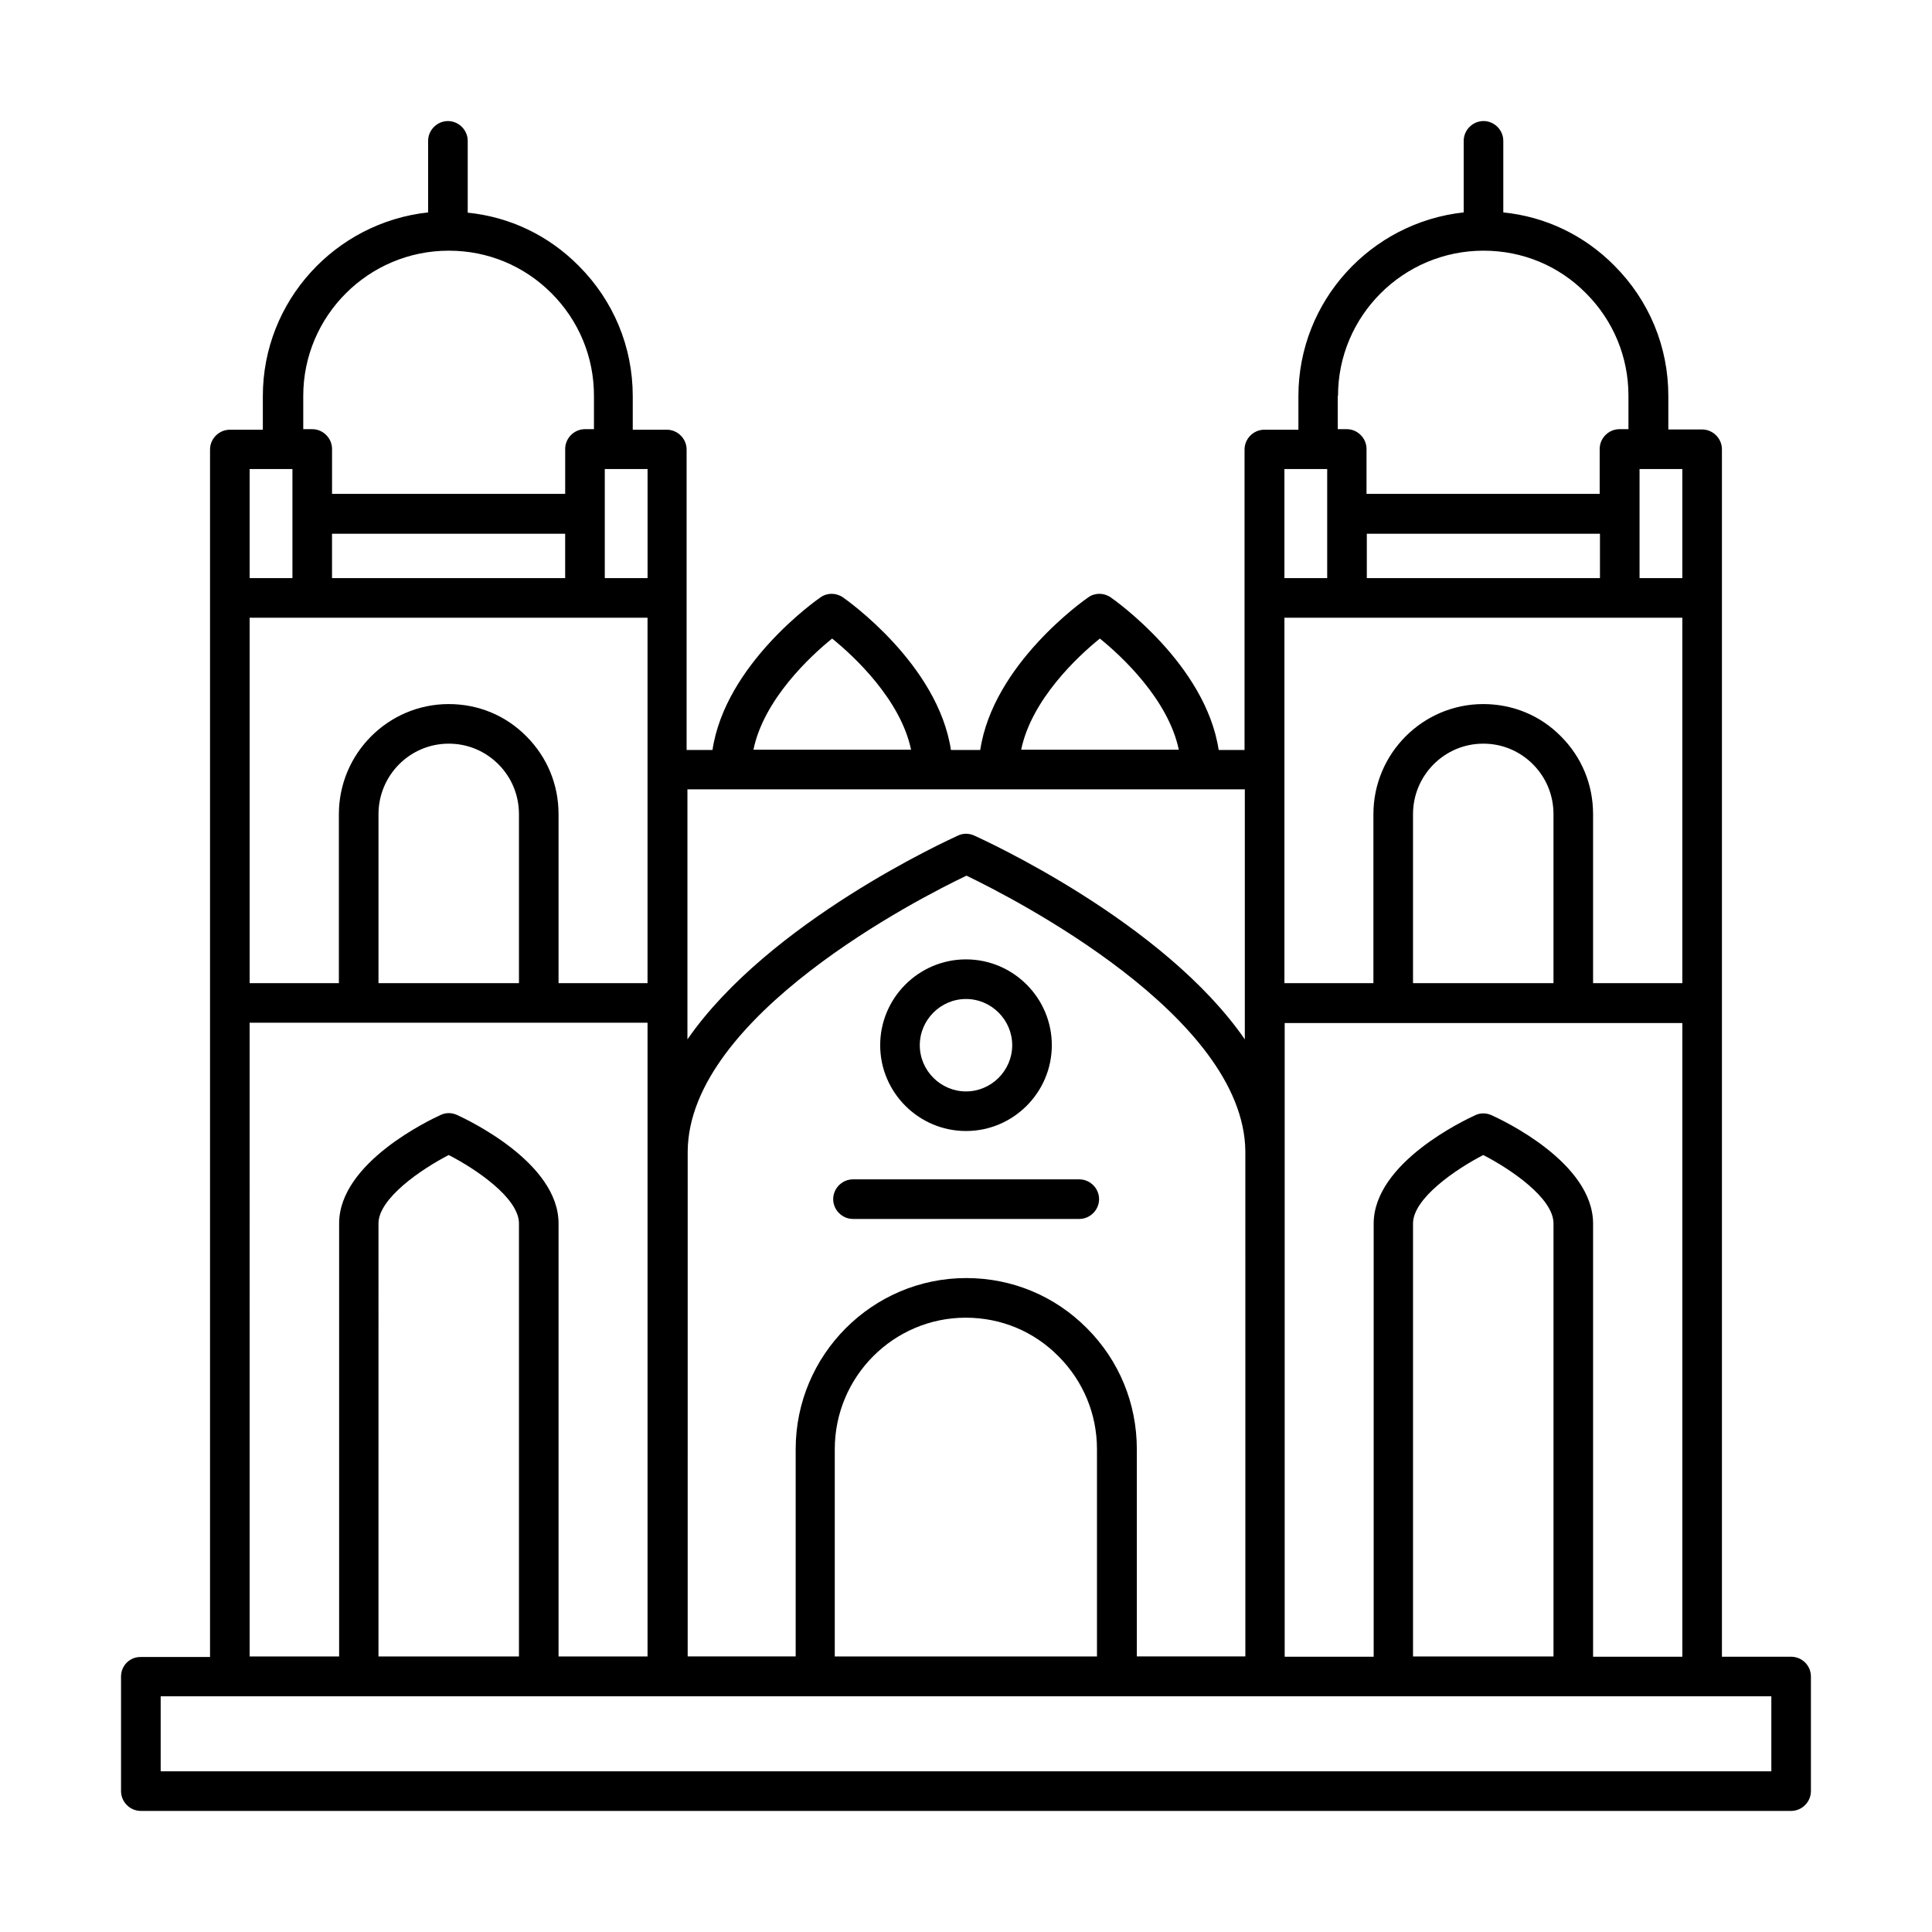<?xml version="1.0" encoding="UTF-8"?>
<!-- Uploaded to: SVG Repo, www.svgrepo.com, Generator: SVG Repo Mixer Tools -->
<svg fill="#000000" width="800px" height="800px" version="1.1" viewBox="144 144 512 512" xmlns="http://www.w3.org/2000/svg">
 <g>
  <path d="m618.66 583.05h-18.332v-319.99c0-2.867-2.379-5.246-5.246-5.246l-8.957-0.004v-8.887c0-13.086-5.109-25.332-14.344-34.566-7.977-8.047-18.262-12.945-29.391-14.066v-18.961c0-2.871-2.379-5.25-5.246-5.25-2.867 0-5.246 2.379-5.246 5.246v18.961c-24.562 2.66-43.805 23.441-43.805 48.703v8.887h-9.027c-2.867 0-5.246 2.379-5.246 5.246v79.629h-6.856c-3.43-22.672-27.5-39.676-28.621-40.445-1.82-1.258-4.199-1.258-5.949 0-1.121 0.77-25.191 17.703-28.621 40.445h-7.766c-3.43-22.672-27.5-39.676-28.621-40.445-1.82-1.258-4.199-1.258-5.949 0-1.121 0.77-25.191 17.703-28.621 40.445h-6.856v-79.629c0-2.867-2.379-5.246-5.246-5.246h-9.027v-8.887c0-13.086-5.109-25.332-14.344-34.566-7.977-8.047-18.262-12.945-29.391-14.066v-19.027c0-2.867-2.379-5.246-5.246-5.246-2.867 0-5.246 2.379-5.246 5.246v18.961c-24.562 2.66-43.805 23.441-43.805 48.703v8.887h-8.746c-2.867 0-5.246 2.379-5.246 5.246v319.99l-18.336 0.004c-2.871-0.07-5.25 2.238-5.25 5.176v30.367c0 2.871 2.379 5.25 5.25 5.25h437.34c2.867 0 5.246-2.379 5.246-5.246v-30.367c0-2.941-2.379-5.25-5.25-5.25zm-386.67-297.6h61.785v11.754h-61.785zm-5.25 22.25h88.863v40.094 0.141 56.609h-23.582v-44.781c0-7.836-3.008-15.113-8.535-20.641-5.457-5.527-12.734-8.535-20.57-8.535-16.023 0-29.109 13.086-29.109 29.18v44.781l-23.648-0.004v-96.844zm279.48-22.25h61.785v11.754h-61.785zm-5.25 22.25h88.863v96.844h-23.652v-44.781c0-7.836-3.008-15.113-8.535-20.641-5.457-5.527-12.734-8.535-20.57-8.535-16.023 0-29.109 13.086-29.109 29.18v44.781h-23.582v-56.609-0.141-40.094zm-66.262 275.28h-69.484v-54.93c0-19.242 15.605-34.848 34.707-34.848 9.375 0 18.055 3.637 24.562 10.215 6.578 6.578 10.215 15.324 10.215 24.629zm83.758 0v-114.76c0-6.648 11.406-14.414 18.613-18.125 7.207 3.707 18.613 11.406 18.613 18.125v114.76zm20.781-143.45c-1.398-0.629-2.938-0.629-4.269 0-2.731 1.258-26.941 12.594-26.941 28.758v114.76h-23.582v-167.94h105.38v167.94h-23.652v-114.76c0.004-16.234-24.141-27.5-26.938-28.758zm16.445-34.988h-37.227v-44.781c0-10.285 8.328-18.684 18.613-18.684 5.039 0 9.656 1.961 13.156 5.457 3.5 3.5 5.457 8.188 5.457 13.227zm-81.801 178.43h-28.621v-54.93c0-12.105-4.688-23.512-13.227-32.047-8.469-8.535-19.801-13.297-31.977-13.297-24.91 0-45.203 20.363-45.203 45.344v54.93h-28.621l0.004-133.86c0.281-35.895 61.508-67.176 73.891-73.051 12.316 5.949 73.543 37.156 73.891 73.051l0.004 133.86zm-192.36-178.43h-37.227v-44.781c0-10.285 8.328-18.684 18.613-18.684 5.039 0 9.656 1.961 13.156 5.457 3.5 3.5 5.457 8.188 5.457 13.227zm-71.375 10.496h105.45v167.94h-23.582v-114.76c0-16.164-24.211-27.5-26.941-28.758-1.398-0.629-2.938-0.629-4.269 0-2.731 1.258-26.941 12.594-26.941 28.758v114.76h-23.715zm34.148 53.18c0-6.648 11.406-14.414 18.613-18.125 7.207 3.707 18.613 11.406 18.613 18.125v114.76h-37.227zm345.53-171.02h-11.336v-28.898h11.336zm-91.246-48.281c0-21.203 17.285-38.484 38.555-38.484 10.355 0 19.941 3.988 27.148 11.266 7.277 7.277 11.266 16.934 11.266 27.148v8.887h-2.379c-2.867 0-5.246 2.379-5.246 5.246v11.895h-61.785v-11.895c0-2.867-2.379-5.246-5.246-5.246h-2.379l-0.004-8.816zm-14.203 19.383h11.336v28.898h-11.336zm-48.91 44.922c5.809 4.688 18.125 16.164 20.922 29.457h-41.773c2.727-13.293 15.043-24.77 20.852-29.457zm-70.953 0c5.809 4.688 18.125 16.164 20.922 29.457h-41.773c2.727-13.293 15.043-24.77 20.852-29.457zm109.37 39.957v66.266c-21.551-31.207-69.133-52.828-71.723-54.02-1.398-0.629-2.938-0.629-4.269 0-2.59 1.191-50.102 22.812-71.723 54.02v-66.266zm-158.28-55.98h-11.336v-28.898h11.336zm-91.246-48.281c0-21.203 17.285-38.484 38.555-38.484 10.355 0 19.941 3.988 27.219 11.266 7.277 7.277 11.266 16.934 11.266 27.148v8.887h-2.379c-2.867 0-5.246 2.379-5.246 5.246v11.895h-61.785v-11.895c0-2.867-2.379-5.246-5.246-5.246h-2.383zm-14.203 19.383h11.336v28.898h-11.336zm403.26 345.11h-426.84v-19.871h426.84z"/>
  <path d="m430.02 456.54h-59.969c-2.867 0-5.246 2.379-5.246 5.246 0 2.867 2.379 5.246 5.246 5.246h59.969c2.867 0 5.246-2.379 5.246-5.246 0.004-2.867-2.375-5.246-5.246-5.246z"/>
  <path d="m400 443.73c12.523 0 22.742-10.215 22.742-22.742 0-12.523-10.215-22.742-22.742-22.742-12.523 0-22.742 10.215-22.742 22.742 0 12.527 10.215 22.742 22.742 22.742zm0-34.984c6.719 0 12.246 5.527 12.246 12.246s-5.527 12.246-12.246 12.246-12.246-5.527-12.246-12.246 5.527-12.246 12.246-12.246z"/>
 </g>
</svg>